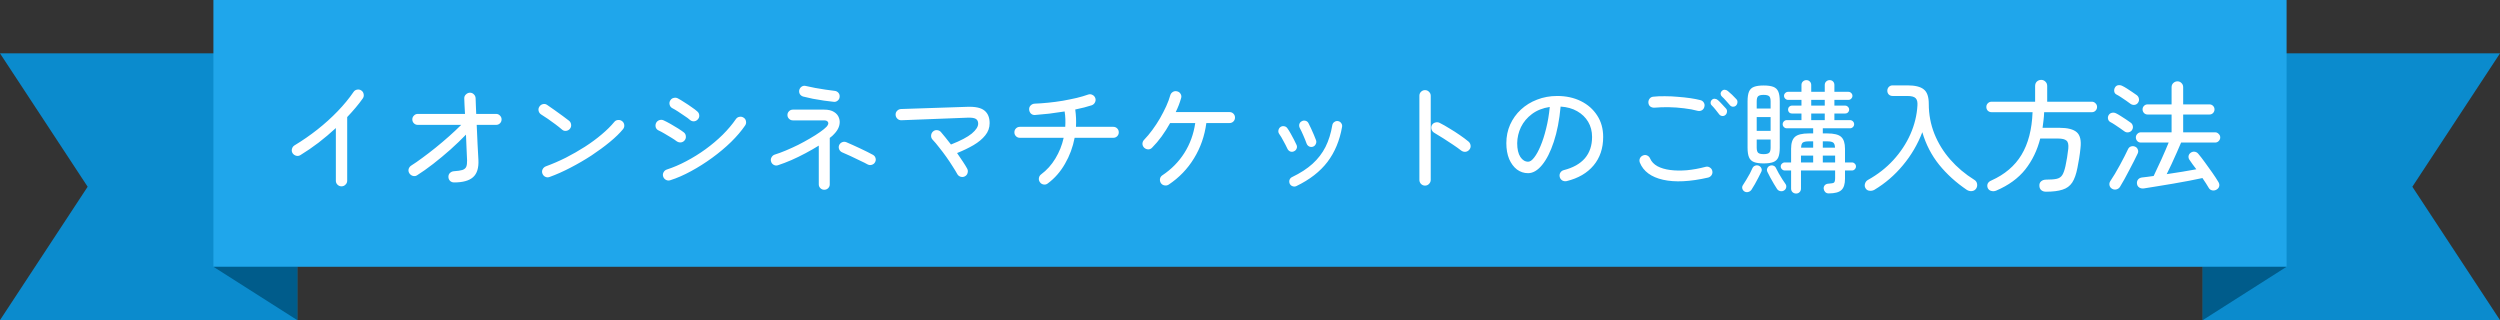 <svg width="328" height="42" viewBox="0 0 328 42" fill="none" xmlns="http://www.w3.org/2000/svg">
<rect x="0" y="0" width="328" height="42" fill="#333333" stroke="none"/>
<path d="M39 7H0L11.5 24.5L0 42H39V7Z" fill="#0B8BCD"/>
<path d="M289 7H328L316.5 24.5L328 42H289V7Z" fill="#0B8BCD"/>
<rect x="28" width="272" height="35" fill="#1FA6EB"/>
<path d="M28 35H39V42L28 35Z" fill="#005C8B"/>
<path d="M300 35H289V42L300 35Z" fill="#005C8B"/>
<path d="M44.8 24.448C44.597 24.448 44.421 24.373 44.272 24.224C44.133 24.085 44.064 23.915 44.064 23.712V16.8C43.349 17.461 42.592 18.101 41.792 18.72C40.992 19.328 40.197 19.872 39.408 20.352C39.237 20.459 39.051 20.485 38.848 20.432C38.656 20.379 38.501 20.267 38.384 20.096C38.277 19.915 38.251 19.728 38.304 19.536C38.357 19.333 38.469 19.179 38.64 19.072C39.685 18.443 40.688 17.749 41.648 16.992C42.608 16.235 43.493 15.435 44.304 14.592C45.115 13.749 45.808 12.907 46.384 12.064C46.501 11.893 46.656 11.792 46.848 11.76C47.051 11.717 47.237 11.755 47.408 11.872C47.579 11.989 47.68 12.149 47.712 12.352C47.755 12.555 47.717 12.741 47.6 12.912C47.323 13.307 47.008 13.712 46.656 14.128C46.315 14.533 45.947 14.944 45.552 15.36V23.712C45.552 23.915 45.477 24.085 45.328 24.224C45.189 24.373 45.013 24.448 44.8 24.448ZM59.568 23.936C59.365 23.936 59.189 23.867 59.04 23.728C58.901 23.579 58.832 23.403 58.832 23.2C58.832 22.987 58.901 22.816 59.04 22.688C59.189 22.549 59.365 22.475 59.568 22.464C60.048 22.432 60.411 22.379 60.656 22.304C60.912 22.219 61.083 22.08 61.168 21.888C61.253 21.685 61.291 21.403 61.28 21.04C61.269 20.677 61.248 20.197 61.216 19.6C61.195 18.992 61.168 18.347 61.136 17.664C60.528 18.293 59.851 18.944 59.104 19.616C58.357 20.277 57.6 20.907 56.832 21.504C56.075 22.091 55.365 22.592 54.704 23.008C54.533 23.115 54.347 23.136 54.144 23.072C53.952 23.008 53.803 22.891 53.696 22.72C53.589 22.539 53.563 22.352 53.616 22.16C53.68 21.968 53.797 21.819 53.968 21.712C54.395 21.445 54.88 21.109 55.424 20.704C55.979 20.299 56.555 19.856 57.152 19.376C57.76 18.885 58.352 18.384 58.928 17.872C59.504 17.36 60.032 16.864 60.512 16.384H54.816C54.613 16.384 54.443 16.315 54.304 16.176C54.165 16.037 54.096 15.867 54.096 15.664C54.096 15.472 54.165 15.307 54.304 15.168C54.443 15.019 54.613 14.944 54.816 14.944H61.008C60.987 14.507 60.965 14.112 60.944 13.76C60.933 13.408 60.923 13.131 60.912 12.928C60.901 12.715 60.971 12.539 61.12 12.4C61.269 12.251 61.445 12.171 61.648 12.16C61.851 12.16 62.021 12.229 62.16 12.368C62.309 12.507 62.389 12.677 62.4 12.88C62.411 13.136 62.421 13.445 62.432 13.808C62.443 14.16 62.459 14.539 62.48 14.944H65.088C65.291 14.944 65.461 15.019 65.6 15.168C65.739 15.307 65.808 15.472 65.808 15.664C65.808 15.867 65.739 16.037 65.6 16.176C65.461 16.315 65.291 16.384 65.088 16.384H62.544C62.587 17.227 62.624 18.069 62.656 18.912C62.699 19.744 62.736 20.432 62.768 20.976C62.821 22.032 62.587 22.789 62.064 23.248C61.552 23.707 60.72 23.936 59.568 23.936ZM72.112 23.216C71.92 23.291 71.733 23.285 71.552 23.2C71.371 23.115 71.243 22.976 71.168 22.784C71.093 22.592 71.099 22.405 71.184 22.224C71.28 22.032 71.424 21.899 71.616 21.824C72.491 21.504 73.365 21.125 74.24 20.688C75.115 20.24 75.952 19.76 76.752 19.248C77.563 18.725 78.293 18.187 78.944 17.632C79.605 17.077 80.155 16.533 80.592 16C80.72 15.84 80.885 15.755 81.088 15.744C81.291 15.723 81.472 15.776 81.632 15.904C81.792 16.032 81.883 16.197 81.904 16.4C81.925 16.603 81.872 16.784 81.744 16.944C81.317 17.467 80.741 18.027 80.016 18.624C79.291 19.221 78.485 19.813 77.6 20.4C76.715 20.976 75.797 21.509 74.848 22C73.909 22.491 72.997 22.896 72.112 23.216ZM73.744 17.008C73.488 16.784 73.195 16.549 72.864 16.304C72.544 16.059 72.219 15.824 71.888 15.6C71.568 15.376 71.275 15.184 71.008 15.024C70.837 14.917 70.725 14.768 70.672 14.576C70.619 14.373 70.645 14.187 70.752 14.016C70.859 13.835 71.013 13.717 71.216 13.664C71.419 13.611 71.605 13.643 71.776 13.76C72.043 13.931 72.357 14.149 72.72 14.416C73.093 14.672 73.456 14.933 73.808 15.2C74.16 15.456 74.443 15.669 74.656 15.84C74.816 15.968 74.907 16.133 74.928 16.336C74.96 16.539 74.912 16.72 74.784 16.88C74.667 17.04 74.501 17.136 74.288 17.168C74.085 17.2 73.904 17.147 73.744 17.008ZM87.936 23.648C87.744 23.712 87.557 23.696 87.376 23.6C87.195 23.504 87.072 23.36 87.008 23.168C86.944 22.976 86.96 22.789 87.056 22.608C87.152 22.427 87.296 22.304 87.488 22.24C88.32 21.973 89.168 21.611 90.032 21.152C90.907 20.693 91.749 20.171 92.56 19.584C93.381 18.987 94.133 18.352 94.816 17.68C95.499 16.997 96.075 16.315 96.544 15.632C96.661 15.461 96.816 15.36 97.008 15.328C97.211 15.285 97.397 15.323 97.568 15.44C97.739 15.547 97.84 15.701 97.872 15.904C97.915 16.107 97.877 16.293 97.76 16.464C97.28 17.168 96.667 17.888 95.92 18.624C95.173 19.349 94.347 20.043 93.44 20.704C92.533 21.365 91.605 21.952 90.656 22.464C89.717 22.976 88.811 23.371 87.936 23.648ZM88.768 18.528C88.608 18.4 88.379 18.245 88.08 18.064C87.781 17.872 87.477 17.691 87.168 17.52C86.859 17.339 86.608 17.205 86.416 17.12C86.224 17.035 86.096 16.896 86.032 16.704C85.979 16.501 85.995 16.309 86.08 16.128C86.176 15.947 86.32 15.824 86.512 15.76C86.704 15.696 86.891 15.707 87.072 15.792C87.328 15.909 87.627 16.064 87.968 16.256C88.309 16.448 88.64 16.645 88.96 16.848C89.28 17.051 89.536 17.227 89.728 17.376C89.888 17.504 89.973 17.675 89.984 17.888C90.005 18.091 89.947 18.272 89.808 18.432C89.68 18.581 89.515 18.667 89.312 18.688C89.12 18.699 88.939 18.645 88.768 18.528ZM90.496 15.712C90.347 15.573 90.123 15.408 89.824 15.216C89.536 15.013 89.243 14.816 88.944 14.624C88.645 14.432 88.4 14.288 88.208 14.192C88.027 14.096 87.909 13.947 87.856 13.744C87.803 13.541 87.829 13.355 87.936 13.184C88.043 13.003 88.192 12.891 88.384 12.848C88.587 12.795 88.773 12.816 88.944 12.912C89.189 13.04 89.472 13.211 89.792 13.424C90.123 13.627 90.443 13.84 90.752 14.064C91.072 14.277 91.323 14.469 91.504 14.64C91.653 14.768 91.733 14.939 91.744 15.152C91.755 15.355 91.685 15.531 91.536 15.68C91.397 15.829 91.227 15.909 91.024 15.92C90.821 15.92 90.645 15.851 90.496 15.712ZM108.144 24.896C107.941 24.896 107.771 24.827 107.632 24.688C107.493 24.549 107.424 24.384 107.424 24.192V19.104C106.891 19.435 106.315 19.765 105.696 20.096C105.077 20.427 104.453 20.731 103.824 21.008C103.205 21.275 102.619 21.499 102.064 21.68C101.883 21.744 101.701 21.728 101.52 21.632C101.339 21.536 101.221 21.392 101.168 21.2C101.104 21.008 101.12 20.827 101.216 20.656C101.312 20.475 101.451 20.352 101.632 20.288C102.08 20.149 102.571 19.968 103.104 19.744C103.637 19.52 104.176 19.275 104.72 19.008C105.264 18.731 105.781 18.448 106.272 18.16C106.773 17.872 107.211 17.595 107.584 17.328C107.968 17.061 108.256 16.827 108.448 16.624C108.661 16.379 108.725 16.181 108.64 16.032C108.565 15.872 108.384 15.792 108.096 15.792H104.016C103.824 15.792 103.659 15.723 103.52 15.584C103.381 15.445 103.312 15.28 103.312 15.088C103.312 14.896 103.381 14.731 103.52 14.592C103.659 14.453 103.824 14.384 104.016 14.384H108.144C108.677 14.384 109.104 14.485 109.424 14.688C109.755 14.891 109.973 15.157 110.08 15.488C110.197 15.808 110.203 16.155 110.096 16.528C109.989 16.891 109.771 17.243 109.44 17.584C109.365 17.659 109.28 17.744 109.184 17.84C109.088 17.925 108.981 18.011 108.864 18.096V24.192C108.864 24.384 108.795 24.549 108.656 24.688C108.517 24.827 108.347 24.896 108.144 24.896ZM109.392 13.36C109.008 13.317 108.576 13.264 108.096 13.2C107.616 13.125 107.136 13.045 106.656 12.96C106.187 12.864 105.765 12.768 105.392 12.672C105.2 12.619 105.051 12.512 104.944 12.352C104.848 12.181 104.821 12 104.864 11.808C104.917 11.616 105.024 11.467 105.184 11.36C105.355 11.253 105.536 11.227 105.728 11.28C106.091 11.365 106.496 11.451 106.944 11.536C107.403 11.621 107.856 11.696 108.304 11.76C108.752 11.824 109.152 11.877 109.504 11.92C109.707 11.941 109.872 12.027 110 12.176C110.128 12.325 110.181 12.501 110.16 12.704C110.149 12.907 110.064 13.072 109.904 13.2C109.755 13.328 109.584 13.381 109.392 13.36ZM113.856 21.584C113.611 21.445 113.28 21.28 112.864 21.088C112.459 20.885 112.037 20.683 111.6 20.48C111.173 20.277 110.8 20.112 110.48 19.984C110.299 19.899 110.171 19.765 110.096 19.584C110.021 19.403 110.021 19.221 110.096 19.04C110.181 18.859 110.315 18.731 110.496 18.656C110.677 18.581 110.859 18.581 111.04 18.656C111.264 18.752 111.531 18.869 111.84 19.008C112.16 19.147 112.485 19.296 112.816 19.456C113.157 19.616 113.477 19.771 113.776 19.92C114.075 20.069 114.32 20.197 114.512 20.304C114.693 20.4 114.811 20.539 114.864 20.72C114.928 20.901 114.912 21.083 114.816 21.264C114.731 21.435 114.592 21.552 114.4 21.616C114.219 21.68 114.037 21.669 113.856 21.584ZM126.592 23.136C126.411 23.232 126.219 23.248 126.016 23.184C125.824 23.12 125.68 22.997 125.584 22.816C125.445 22.56 125.248 22.235 124.992 21.84C124.747 21.445 124.469 21.029 124.16 20.592C123.851 20.155 123.536 19.739 123.216 19.344C122.907 18.939 122.619 18.597 122.352 18.32C122.213 18.171 122.149 17.995 122.16 17.792C122.171 17.589 122.245 17.419 122.384 17.28C122.533 17.131 122.709 17.061 122.912 17.072C123.125 17.083 123.301 17.163 123.44 17.312C123.621 17.525 123.829 17.776 124.064 18.064C124.299 18.352 124.533 18.651 124.768 18.96C126.037 18.459 126.949 17.979 127.504 17.52C128.059 17.051 128.336 16.619 128.336 16.224C128.336 15.936 128.235 15.728 128.032 15.6C127.829 15.472 127.461 15.419 126.928 15.44L118.272 15.776C118.069 15.787 117.893 15.723 117.744 15.584C117.595 15.445 117.515 15.275 117.504 15.072C117.493 14.859 117.557 14.683 117.696 14.544C117.835 14.395 118.005 14.315 118.208 14.304L126.88 14.016C127.957 13.973 128.72 14.139 129.168 14.512C129.616 14.875 129.84 15.424 129.84 16.16C129.84 16.757 129.648 17.291 129.264 17.76C128.891 18.229 128.379 18.656 127.728 19.04C127.088 19.413 126.368 19.76 125.568 20.08C125.845 20.475 126.101 20.853 126.336 21.216C126.571 21.568 126.757 21.872 126.896 22.128C126.992 22.309 127.008 22.501 126.944 22.704C126.891 22.896 126.773 23.04 126.592 23.136ZM137.472 24.064C137.312 24.192 137.131 24.24 136.928 24.208C136.725 24.176 136.565 24.08 136.448 23.92C136.32 23.749 136.272 23.563 136.304 23.36C136.336 23.157 136.432 22.997 136.592 22.88C137.339 22.325 137.963 21.632 138.464 20.8C138.976 19.957 139.339 19.051 139.552 18.08H133.808C133.605 18.08 133.435 18.011 133.296 17.872C133.157 17.733 133.088 17.563 133.088 17.36C133.088 17.157 133.157 16.987 133.296 16.848C133.435 16.709 133.605 16.64 133.808 16.64H139.76C139.781 16.309 139.787 15.973 139.776 15.632C139.765 15.291 139.733 14.955 139.68 14.624C139.008 14.731 138.331 14.827 137.648 14.912C136.965 14.987 136.341 15.045 135.776 15.088C135.573 15.099 135.397 15.035 135.248 14.896C135.109 14.747 135.035 14.571 135.024 14.368C135.013 14.155 135.077 13.979 135.216 13.84C135.365 13.691 135.541 13.611 135.744 13.6C136.299 13.579 136.896 13.536 137.536 13.472C138.176 13.408 138.816 13.323 139.456 13.216C140.096 13.099 140.699 12.976 141.264 12.848C141.829 12.709 142.32 12.565 142.736 12.416C142.928 12.341 143.115 12.347 143.296 12.432C143.488 12.517 143.621 12.656 143.696 12.848C143.771 13.04 143.76 13.232 143.664 13.424C143.579 13.605 143.44 13.733 143.248 13.808C142.96 13.904 142.629 14 142.256 14.096C141.883 14.192 141.488 14.283 141.072 14.368C141.179 15.136 141.211 15.893 141.168 16.64H146.064C146.267 16.64 146.437 16.709 146.576 16.848C146.715 16.987 146.784 17.157 146.784 17.36C146.784 17.563 146.715 17.733 146.576 17.872C146.437 18.011 146.267 18.08 146.064 18.08H140.992C140.757 19.307 140.336 20.443 139.728 21.488C139.131 22.533 138.379 23.392 137.472 24.064ZM153.328 24.224C153.157 24.331 152.971 24.363 152.768 24.32C152.576 24.288 152.421 24.187 152.304 24.016C152.197 23.845 152.16 23.659 152.192 23.456C152.235 23.253 152.341 23.099 152.512 22.992C153.696 22.203 154.656 21.227 155.392 20.064C156.128 18.901 156.603 17.595 156.816 16.144H153.52C153.189 16.741 152.821 17.323 152.416 17.888C152.011 18.443 151.589 18.939 151.152 19.376C151.013 19.525 150.843 19.6 150.64 19.6C150.437 19.589 150.261 19.515 150.112 19.376C149.963 19.227 149.888 19.051 149.888 18.848C149.899 18.645 149.973 18.475 150.112 18.336C150.475 17.963 150.832 17.536 151.184 17.056C151.547 16.565 151.883 16.053 152.192 15.52C152.501 14.976 152.773 14.448 153.008 13.936C153.243 13.413 153.419 12.939 153.536 12.512C153.589 12.32 153.701 12.171 153.872 12.064C154.043 11.957 154.229 11.931 154.432 11.984C154.635 12.027 154.789 12.139 154.896 12.32C155.003 12.501 155.024 12.688 154.96 12.88C154.875 13.179 154.773 13.483 154.656 13.792C154.539 14.091 154.405 14.395 154.256 14.704H161.312C161.515 14.704 161.685 14.773 161.824 14.912C161.963 15.051 162.032 15.221 162.032 15.424C162.032 15.627 161.963 15.797 161.824 15.936C161.685 16.075 161.515 16.144 161.312 16.144H158.272C158.048 17.84 157.509 19.381 156.656 20.768C155.813 22.155 154.704 23.307 153.328 24.224ZM170.08 24.416C169.92 24.491 169.755 24.496 169.584 24.432C169.424 24.379 169.301 24.272 169.216 24.112C169.141 23.941 169.131 23.771 169.184 23.6C169.248 23.429 169.36 23.307 169.52 23.232C170.608 22.709 171.504 22.128 172.208 21.488C172.923 20.837 173.488 20.101 173.904 19.28C174.32 18.448 174.619 17.493 174.8 16.416C174.832 16.235 174.923 16.096 175.072 16C175.221 15.893 175.381 15.856 175.552 15.888C175.733 15.92 175.872 16.011 175.968 16.16C176.075 16.299 176.112 16.459 176.08 16.64C175.771 18.432 175.131 19.968 174.16 21.248C173.189 22.517 171.829 23.573 170.08 24.416ZM172.256 19.248C172.085 19.301 171.92 19.291 171.76 19.216C171.6 19.131 171.488 19.003 171.424 18.832C171.307 18.501 171.163 18.144 170.992 17.76C170.821 17.365 170.672 17.051 170.544 16.816C170.459 16.656 170.432 16.491 170.464 16.32C170.507 16.139 170.608 16.005 170.768 15.92C170.917 15.824 171.083 15.797 171.264 15.84C171.445 15.883 171.579 15.984 171.664 16.144C171.771 16.336 171.888 16.576 172.016 16.864C172.144 17.141 172.267 17.419 172.384 17.696C172.501 17.973 172.597 18.213 172.672 18.416C172.725 18.587 172.709 18.752 172.624 18.912C172.549 19.072 172.427 19.184 172.256 19.248ZM169.76 19.856C169.6 19.931 169.435 19.936 169.264 19.872C169.104 19.797 168.987 19.68 168.912 19.52C168.752 19.179 168.576 18.837 168.384 18.496C168.203 18.144 168.021 17.84 167.84 17.584C167.733 17.435 167.696 17.275 167.728 17.104C167.76 16.923 167.845 16.779 167.984 16.672C168.133 16.565 168.293 16.528 168.464 16.56C168.645 16.581 168.789 16.667 168.896 16.816C169.035 17.008 169.179 17.237 169.328 17.504C169.477 17.771 169.621 18.037 169.76 18.304C169.899 18.56 170.011 18.789 170.096 18.992C170.181 19.163 170.187 19.333 170.112 19.504C170.048 19.664 169.931 19.781 169.76 19.856ZM186.96 24.352C186.757 24.352 186.581 24.277 186.432 24.128C186.293 23.979 186.224 23.803 186.224 23.6V12.56C186.224 12.357 186.293 12.187 186.432 12.048C186.581 11.899 186.757 11.824 186.96 11.824C187.173 11.824 187.349 11.899 187.488 12.048C187.637 12.187 187.712 12.357 187.712 12.56V23.6C187.712 23.803 187.637 23.979 187.488 24.128C187.349 24.277 187.173 24.352 186.96 24.352ZM191.696 19.744C191.397 19.509 191.04 19.253 190.624 18.976C190.219 18.699 189.803 18.427 189.376 18.16C188.949 17.883 188.549 17.637 188.176 17.424C188.005 17.328 187.888 17.184 187.824 16.992C187.76 16.8 187.771 16.613 187.856 16.432C187.952 16.251 188.096 16.133 188.288 16.08C188.491 16.016 188.683 16.027 188.864 16.112C189.291 16.325 189.733 16.576 190.192 16.864C190.661 17.141 191.109 17.429 191.536 17.728C191.973 18.027 192.352 18.309 192.672 18.576C192.832 18.715 192.923 18.891 192.944 19.104C192.965 19.307 192.907 19.488 192.768 19.648C192.629 19.808 192.459 19.899 192.256 19.92C192.053 19.931 191.867 19.872 191.696 19.744ZM205.552 23.76C205.349 23.803 205.157 23.776 204.976 23.68C204.805 23.573 204.693 23.424 204.64 23.232C204.587 23.029 204.608 22.843 204.704 22.672C204.811 22.491 204.965 22.373 205.168 22.32C206.384 22.011 207.307 21.493 207.936 20.768C208.565 20.032 208.88 19.099 208.88 17.968C208.88 17.221 208.709 16.56 208.368 15.984C208.027 15.408 207.547 14.944 206.928 14.592C206.32 14.24 205.595 14.037 204.752 13.984C204.592 15.755 204.293 17.296 203.856 18.608C203.429 19.909 202.917 20.923 202.32 21.648C201.733 22.363 201.12 22.72 200.48 22.72C199.947 22.72 199.461 22.56 199.024 22.24C198.597 21.909 198.256 21.451 198 20.864C197.755 20.267 197.632 19.573 197.632 18.784C197.632 17.909 197.797 17.099 198.128 16.352C198.469 15.595 198.939 14.939 199.536 14.384C200.144 13.819 200.853 13.381 201.664 13.072C202.475 12.752 203.355 12.592 204.304 12.592C205.467 12.592 206.501 12.816 207.408 13.264C208.315 13.712 209.029 14.341 209.552 15.152C210.075 15.952 210.336 16.891 210.336 17.968C210.336 19.461 209.915 20.709 209.072 21.712C208.24 22.704 207.067 23.387 205.552 23.76ZM200.496 21.216C200.741 21.216 201.003 21.035 201.28 20.672C201.568 20.309 201.845 19.808 202.112 19.168C202.389 18.517 202.635 17.755 202.848 16.88C203.072 16.005 203.232 15.056 203.328 14.032C202.411 14.171 201.632 14.48 200.992 14.96C200.363 15.429 199.883 16 199.552 16.672C199.232 17.344 199.067 18.048 199.056 18.784C199.056 19.563 199.195 20.165 199.472 20.592C199.749 21.008 200.091 21.216 200.496 21.216ZM224.112 23.296C221.733 23.84 219.76 23.936 218.192 23.584C216.635 23.232 215.621 22.485 215.152 21.344C215.077 21.152 215.077 20.965 215.152 20.784C215.237 20.603 215.371 20.475 215.552 20.4C215.744 20.315 215.931 20.315 216.112 20.4C216.293 20.485 216.421 20.619 216.496 20.8C216.677 21.216 216.997 21.552 217.456 21.808C217.915 22.053 218.475 22.219 219.136 22.304C219.797 22.389 220.523 22.4 221.312 22.336C222.112 22.261 222.933 22.112 223.776 21.888C223.968 21.835 224.149 21.861 224.32 21.968C224.501 22.075 224.613 22.229 224.656 22.432C224.699 22.624 224.667 22.805 224.56 22.976C224.453 23.136 224.304 23.243 224.112 23.296ZM222.752 14.544C222.208 14.395 221.605 14.283 220.944 14.208C220.283 14.123 219.616 14.075 218.944 14.064C218.272 14.053 217.648 14.075 217.072 14.128C216.869 14.139 216.688 14.091 216.528 13.984C216.379 13.867 216.293 13.707 216.272 13.504C216.251 13.301 216.299 13.12 216.416 12.96C216.533 12.8 216.693 12.709 216.896 12.688C217.365 12.635 217.883 12.613 218.448 12.624C219.013 12.624 219.579 12.651 220.144 12.704C220.72 12.747 221.264 12.805 221.776 12.88C222.288 12.955 222.725 13.04 223.088 13.136C223.28 13.179 223.429 13.285 223.536 13.456C223.643 13.627 223.669 13.808 223.616 14C223.573 14.203 223.467 14.357 223.296 14.464C223.125 14.56 222.944 14.587 222.752 14.544ZM226.368 15.088C226.251 15.195 226.107 15.237 225.936 15.216C225.776 15.195 225.648 15.12 225.552 14.992C225.413 14.8 225.259 14.603 225.088 14.4C224.928 14.197 224.763 14.011 224.592 13.84C224.485 13.744 224.432 13.627 224.432 13.488C224.432 13.339 224.485 13.211 224.592 13.104C224.709 12.987 224.843 12.939 224.992 12.96C225.141 12.971 225.275 13.029 225.392 13.136C225.541 13.264 225.717 13.44 225.92 13.664C226.133 13.877 226.315 14.075 226.464 14.256C226.571 14.384 226.608 14.533 226.576 14.704C226.555 14.864 226.485 14.992 226.368 15.088ZM227.76 13.856C227.643 13.963 227.499 14.011 227.328 14C227.168 13.979 227.04 13.904 226.944 13.776C226.795 13.595 226.629 13.408 226.448 13.216C226.277 13.013 226.101 12.832 225.92 12.672C225.813 12.576 225.755 12.459 225.744 12.32C225.744 12.171 225.797 12.043 225.904 11.936C226.021 11.819 226.149 11.765 226.288 11.776C226.437 11.787 226.571 11.84 226.688 11.936C226.837 12.053 227.024 12.219 227.248 12.432C227.472 12.645 227.659 12.837 227.808 13.008C227.925 13.125 227.973 13.269 227.952 13.44C227.941 13.6 227.877 13.739 227.76 13.856ZM235.648 25.392C235.467 25.392 235.312 25.333 235.184 25.216C235.056 25.099 234.992 24.939 234.992 24.736V22.368H234.16C234.021 22.368 233.899 22.315 233.792 22.208C233.685 22.101 233.632 21.979 233.632 21.84C233.632 21.691 233.685 21.568 233.792 21.472C233.899 21.365 234.021 21.312 234.16 21.312H234.992V19.52C234.992 18.784 235.157 18.267 235.488 17.968C235.819 17.659 236.437 17.504 237.344 17.504H237.888V16.832H234.416C234.277 16.832 234.155 16.779 234.048 16.672C233.941 16.565 233.888 16.443 233.888 16.304C233.888 16.155 233.941 16.027 234.048 15.92C234.155 15.813 234.277 15.76 234.416 15.76H236.352V14.896H235.104C234.965 14.896 234.843 14.848 234.736 14.752C234.64 14.645 234.592 14.523 234.592 14.384C234.592 14.235 234.64 14.112 234.736 14.016C234.843 13.909 234.965 13.856 235.104 13.856H236.352V13.104H234.592C234.453 13.104 234.331 13.051 234.224 12.944C234.117 12.837 234.064 12.715 234.064 12.576C234.064 12.427 234.117 12.304 234.224 12.208C234.331 12.101 234.453 12.048 234.592 12.048H236.352V11.152C236.352 10.96 236.416 10.805 236.544 10.688C236.672 10.571 236.821 10.512 236.992 10.512C237.173 10.512 237.323 10.571 237.44 10.688C237.568 10.805 237.632 10.96 237.632 11.152V12.048H239.408V11.152C239.408 10.96 239.472 10.805 239.6 10.688C239.728 10.571 239.877 10.512 240.048 10.512C240.229 10.512 240.379 10.571 240.496 10.688C240.613 10.805 240.672 10.96 240.672 11.152V12.048H242.512C242.661 12.048 242.784 12.101 242.88 12.208C242.987 12.304 243.04 12.427 243.04 12.576C243.04 12.715 242.987 12.837 242.88 12.944C242.784 13.051 242.661 13.104 242.512 13.104H240.672V13.856H242.08C242.229 13.856 242.352 13.909 242.448 14.016C242.555 14.112 242.608 14.235 242.608 14.384C242.608 14.523 242.555 14.645 242.448 14.752C242.352 14.848 242.229 14.896 242.08 14.896H240.672V15.76H242.72C242.869 15.76 242.997 15.813 243.104 15.92C243.211 16.027 243.264 16.155 243.264 16.304C243.264 16.443 243.211 16.565 243.104 16.672C242.997 16.779 242.869 16.832 242.72 16.832H239.152V17.504H239.712C240.629 17.504 241.248 17.659 241.568 17.968C241.899 18.267 242.064 18.784 242.064 19.52V21.312H242.976C243.125 21.312 243.248 21.365 243.344 21.472C243.451 21.568 243.504 21.691 243.504 21.84C243.504 21.979 243.451 22.101 243.344 22.208C243.248 22.315 243.125 22.368 242.976 22.368H242.064V23.456C242.064 24.149 241.909 24.64 241.6 24.928C241.291 25.227 240.731 25.376 239.92 25.376C239.728 25.376 239.573 25.312 239.456 25.184C239.349 25.067 239.285 24.923 239.264 24.752C239.253 24.571 239.307 24.416 239.424 24.288C239.541 24.171 239.701 24.107 239.904 24.096C240.288 24.075 240.528 24.027 240.624 23.952C240.72 23.867 240.768 23.664 240.768 23.344V22.368H236.288V24.736C236.288 24.939 236.224 25.099 236.096 25.216C235.979 25.333 235.829 25.392 235.648 25.392ZM231.392 21.44C230.859 21.44 230.437 21.381 230.128 21.264C229.819 21.147 229.6 20.939 229.472 20.64C229.344 20.341 229.28 19.92 229.28 19.376V13.296C229.28 12.741 229.344 12.315 229.472 12.016C229.6 11.717 229.819 11.509 230.128 11.392C230.437 11.275 230.859 11.216 231.392 11.216C231.925 11.216 232.347 11.275 232.656 11.392C232.965 11.509 233.184 11.717 233.312 12.016C233.44 12.315 233.504 12.741 233.504 13.296V19.376C233.504 19.92 233.44 20.341 233.312 20.64C233.184 20.939 232.965 21.147 232.656 21.264C232.347 21.381 231.925 21.44 231.392 21.44ZM228.896 25.136C228.747 25.051 228.645 24.923 228.592 24.752C228.549 24.581 228.576 24.427 228.672 24.288C228.8 24.096 228.944 23.867 229.104 23.6C229.275 23.323 229.435 23.045 229.584 22.768C229.733 22.48 229.845 22.245 229.92 22.064C229.995 21.904 230.107 21.797 230.256 21.744C230.405 21.68 230.56 21.675 230.72 21.728C230.891 21.792 231.013 21.904 231.088 22.064C231.163 22.224 231.163 22.379 231.088 22.528C230.992 22.741 230.864 22.997 230.704 23.296C230.555 23.595 230.4 23.883 230.24 24.16C230.08 24.448 229.931 24.693 229.792 24.896C229.685 25.045 229.547 25.141 229.376 25.184C229.216 25.237 229.056 25.221 228.896 25.136ZM234.064 24.992C233.904 25.088 233.739 25.115 233.568 25.072C233.397 25.04 233.259 24.949 233.152 24.8C233.035 24.619 232.896 24.395 232.736 24.128C232.576 23.861 232.421 23.589 232.272 23.312C232.123 23.024 231.995 22.773 231.888 22.56C231.803 22.389 231.797 22.224 231.872 22.064C231.947 21.904 232.059 21.797 232.208 21.744C232.379 21.68 232.539 21.68 232.688 21.744C232.837 21.797 232.949 21.909 233.024 22.08C233.12 22.261 233.237 22.485 233.376 22.752C233.525 23.008 233.68 23.264 233.84 23.52C234 23.765 234.133 23.963 234.24 24.112C234.347 24.251 234.384 24.405 234.352 24.576C234.32 24.757 234.224 24.896 234.064 24.992ZM231.392 20.224C231.744 20.224 231.984 20.165 232.112 20.048C232.24 19.931 232.304 19.701 232.304 19.36V18.304H230.48V19.36C230.48 19.701 230.544 19.931 230.672 20.048C230.8 20.165 231.04 20.224 231.392 20.224ZM230.48 17.168H232.304V15.36H230.48V17.168ZM230.48 14.24H232.304V13.312C232.304 12.96 232.24 12.731 232.112 12.624C231.984 12.507 231.744 12.448 231.392 12.448C231.04 12.448 230.8 12.507 230.672 12.624C230.544 12.731 230.48 12.96 230.48 13.312V14.24ZM237.632 15.76H239.408V14.896H237.632V15.76ZM239.152 21.312H240.768V20.416H239.152V21.312ZM236.288 21.312H237.888V20.416H236.288V21.312ZM237.632 13.856H239.408V13.104H237.632V13.856ZM239.152 19.376H240.752C240.741 19.035 240.661 18.811 240.512 18.704C240.373 18.597 240.107 18.544 239.712 18.544H239.152V19.376ZM236.304 19.376H237.888V18.544H237.344C236.949 18.544 236.677 18.597 236.528 18.704C236.389 18.811 236.315 19.035 236.304 19.376ZM245.904 24.912C245.701 25.019 245.488 25.056 245.264 25.024C245.04 25.003 244.869 24.891 244.752 24.688C244.645 24.507 244.624 24.309 244.688 24.096C244.752 23.883 244.875 23.723 245.056 23.616C246.347 22.901 247.461 22.032 248.4 21.008C249.349 19.973 250.096 18.843 250.64 17.616C251.184 16.389 251.493 15.131 251.568 13.84C251.6 13.403 251.525 13.088 251.344 12.896C251.163 12.693 250.795 12.592 250.24 12.592H248.304C248.112 12.592 247.947 12.528 247.808 12.4C247.68 12.261 247.616 12.096 247.616 11.904C247.616 11.712 247.68 11.547 247.808 11.408C247.947 11.269 248.112 11.2 248.304 11.2H250.24C251.253 11.2 251.973 11.376 252.4 11.728C252.837 12.069 253.056 12.704 253.056 13.632C253.056 15.008 253.301 16.315 253.792 17.552C254.283 18.779 254.976 19.904 255.872 20.928C256.768 21.952 257.824 22.843 259.04 23.6C259.232 23.717 259.349 23.888 259.392 24.112C259.435 24.347 259.392 24.56 259.264 24.752C259.125 24.944 258.939 25.051 258.704 25.072C258.469 25.093 258.251 25.04 258.048 24.912C256.629 23.952 255.419 22.853 254.416 21.616C253.413 20.368 252.677 18.944 252.208 17.344C251.6 18.933 250.752 20.379 249.664 21.68C248.587 22.981 247.333 24.059 245.904 24.912ZM268.432 25.152C268.165 25.152 267.952 25.077 267.792 24.928C267.643 24.789 267.568 24.597 267.568 24.352C267.557 24.117 267.632 23.931 267.792 23.792C267.963 23.643 268.181 23.568 268.448 23.568C269.067 23.568 269.536 23.531 269.856 23.456C270.176 23.381 270.416 23.216 270.576 22.96C270.736 22.704 270.875 22.309 270.992 21.776C271.067 21.435 271.136 21.067 271.2 20.672C271.264 20.267 271.317 19.877 271.36 19.504C271.413 18.971 271.333 18.619 271.12 18.448C270.917 18.267 270.549 18.176 270.016 18.176H267.68C267.285 19.723 266.629 21.077 265.712 22.24C264.795 23.392 263.525 24.315 261.904 25.008C261.701 25.093 261.493 25.109 261.28 25.056C261.067 25.013 260.907 24.891 260.8 24.688C260.715 24.485 260.709 24.288 260.784 24.096C260.869 23.915 261.029 23.776 261.264 23.68C263.024 22.891 264.341 21.771 265.216 20.32C266.101 18.859 266.587 16.992 266.672 14.72H261.296C261.104 14.72 260.939 14.656 260.8 14.528C260.672 14.389 260.608 14.224 260.608 14.032C260.608 13.84 260.672 13.68 260.8 13.552C260.939 13.413 261.104 13.344 261.296 13.344H267.008V11.28C267.008 11.045 267.083 10.853 267.232 10.704C267.392 10.555 267.584 10.48 267.808 10.48C268.021 10.48 268.203 10.555 268.352 10.704C268.512 10.853 268.592 11.045 268.592 11.28V13.344H274.448C274.64 13.344 274.8 13.413 274.928 13.552C275.067 13.68 275.136 13.84 275.136 14.032C275.136 14.224 275.067 14.389 274.928 14.528C274.8 14.656 274.64 14.72 274.448 14.72H268.192C268.181 15.072 268.155 15.419 268.112 15.76C268.08 16.101 268.037 16.437 267.984 16.768H270.192C271.269 16.768 272.027 16.96 272.464 17.344C272.912 17.728 273.077 18.421 272.96 19.424C272.917 19.872 272.859 20.325 272.784 20.784C272.709 21.232 272.635 21.643 272.56 22.016C272.4 22.848 272.171 23.493 271.872 23.952C271.573 24.4 271.152 24.709 270.608 24.88C270.064 25.061 269.339 25.152 268.432 25.152ZM290.832 24.864C290.651 24.981 290.453 25.019 290.24 24.976C290.037 24.933 289.888 24.827 289.792 24.656C289.568 24.272 289.291 23.84 288.96 23.36C288.491 23.467 287.915 23.584 287.232 23.712C286.56 23.84 285.851 23.968 285.104 24.096C284.368 24.224 283.659 24.341 282.976 24.448C282.304 24.565 281.739 24.656 281.28 24.72C281.035 24.752 280.827 24.709 280.656 24.592C280.485 24.475 280.389 24.304 280.368 24.08C280.347 23.867 280.4 23.685 280.528 23.536C280.656 23.387 280.837 23.301 281.072 23.28C281.275 23.259 281.499 23.232 281.744 23.2C282 23.168 282.272 23.131 282.56 23.088C282.699 22.811 282.853 22.48 283.024 22.096C283.205 21.712 283.392 21.312 283.584 20.896C283.776 20.48 283.952 20.08 284.112 19.696C284.283 19.301 284.421 18.971 284.528 18.704H280.88C280.699 18.704 280.544 18.64 280.416 18.512C280.288 18.373 280.224 18.213 280.224 18.032C280.224 17.851 280.288 17.696 280.416 17.568C280.544 17.429 280.699 17.36 280.88 17.36H284.912V15.024H281.76C281.579 15.024 281.424 14.96 281.296 14.832C281.168 14.693 281.104 14.533 281.104 14.352C281.104 14.171 281.168 14.016 281.296 13.888C281.424 13.76 281.579 13.696 281.76 13.696H284.912V11.44C284.912 11.216 284.987 11.035 285.136 10.896C285.296 10.747 285.477 10.672 285.68 10.672C285.893 10.672 286.069 10.747 286.208 10.896C286.357 11.035 286.432 11.216 286.432 11.44V13.696H289.888C290.069 13.696 290.224 13.76 290.352 13.888C290.48 14.016 290.544 14.171 290.544 14.352C290.544 14.533 290.48 14.693 290.352 14.832C290.224 14.96 290.069 15.024 289.888 15.024H286.432V17.36H290.624C290.805 17.36 290.96 17.429 291.088 17.568C291.227 17.696 291.296 17.851 291.296 18.032C291.296 18.213 291.227 18.373 291.088 18.512C290.96 18.64 290.805 18.704 290.624 18.704H286.16C286.021 19.056 285.835 19.488 285.6 20C285.376 20.501 285.147 21.008 284.912 21.52C284.677 22.032 284.464 22.475 284.272 22.848C284.965 22.741 285.653 22.635 286.336 22.528C287.029 22.411 287.637 22.304 288.16 22.208C287.989 21.973 287.824 21.755 287.664 21.552C287.515 21.339 287.381 21.147 287.264 20.976C287.157 20.827 287.115 20.661 287.136 20.48C287.168 20.299 287.259 20.155 287.408 20.048C287.568 19.931 287.739 19.883 287.92 19.904C288.112 19.925 288.272 20.011 288.4 20.16C288.656 20.459 288.949 20.837 289.28 21.296C289.611 21.744 289.936 22.197 290.256 22.656C290.576 23.115 290.837 23.515 291.04 23.856C291.157 24.037 291.2 24.219 291.168 24.4C291.136 24.592 291.024 24.747 290.832 24.864ZM277.104 24.768C276.923 24.661 276.811 24.512 276.768 24.32C276.725 24.128 276.757 23.947 276.864 23.776C277.045 23.499 277.248 23.179 277.472 22.816C277.696 22.443 277.915 22.059 278.128 21.664C278.352 21.259 278.555 20.875 278.736 20.512C278.928 20.149 279.083 19.835 279.2 19.568C279.285 19.387 279.413 19.269 279.584 19.216C279.765 19.152 279.952 19.163 280.144 19.248C280.304 19.323 280.416 19.445 280.48 19.616C280.555 19.776 280.549 19.952 280.464 20.144C280.336 20.411 280.176 20.736 279.984 21.12C279.792 21.504 279.584 21.904 279.36 22.32C279.147 22.736 278.933 23.136 278.72 23.52C278.507 23.904 278.315 24.235 278.144 24.512C278.037 24.683 277.883 24.795 277.68 24.848C277.477 24.901 277.285 24.875 277.104 24.768ZM278.72 17.232C278.571 17.115 278.384 16.981 278.16 16.832C277.936 16.672 277.707 16.517 277.472 16.368C277.248 16.219 277.051 16.101 276.88 16.016C276.72 15.931 276.619 15.797 276.576 15.616C276.533 15.435 276.56 15.264 276.656 15.104C276.752 14.944 276.891 14.843 277.072 14.8C277.264 14.757 277.445 14.779 277.616 14.864C277.776 14.939 277.973 15.051 278.208 15.2C278.453 15.349 278.693 15.504 278.928 15.664C279.173 15.824 279.365 15.957 279.504 16.064C279.675 16.171 279.781 16.325 279.824 16.528C279.867 16.72 279.829 16.901 279.712 17.072C279.605 17.232 279.451 17.328 279.248 17.36C279.056 17.392 278.88 17.349 278.72 17.232ZM279.536 13.632C279.387 13.515 279.195 13.376 278.96 13.216C278.736 13.056 278.507 12.901 278.272 12.752C278.048 12.603 277.851 12.485 277.68 12.4C277.52 12.315 277.424 12.187 277.392 12.016C277.36 11.835 277.387 11.664 277.472 11.504C277.568 11.323 277.707 11.216 277.888 11.184C278.08 11.152 278.261 11.179 278.432 11.264C278.613 11.349 278.821 11.467 279.056 11.616C279.291 11.765 279.525 11.92 279.76 12.08C279.995 12.229 280.187 12.363 280.336 12.48C280.496 12.597 280.592 12.752 280.624 12.944C280.667 13.125 280.629 13.301 280.512 13.472C280.405 13.632 280.256 13.728 280.064 13.76C279.872 13.781 279.696 13.739 279.536 13.632Z" fill="white"/>
</svg>

